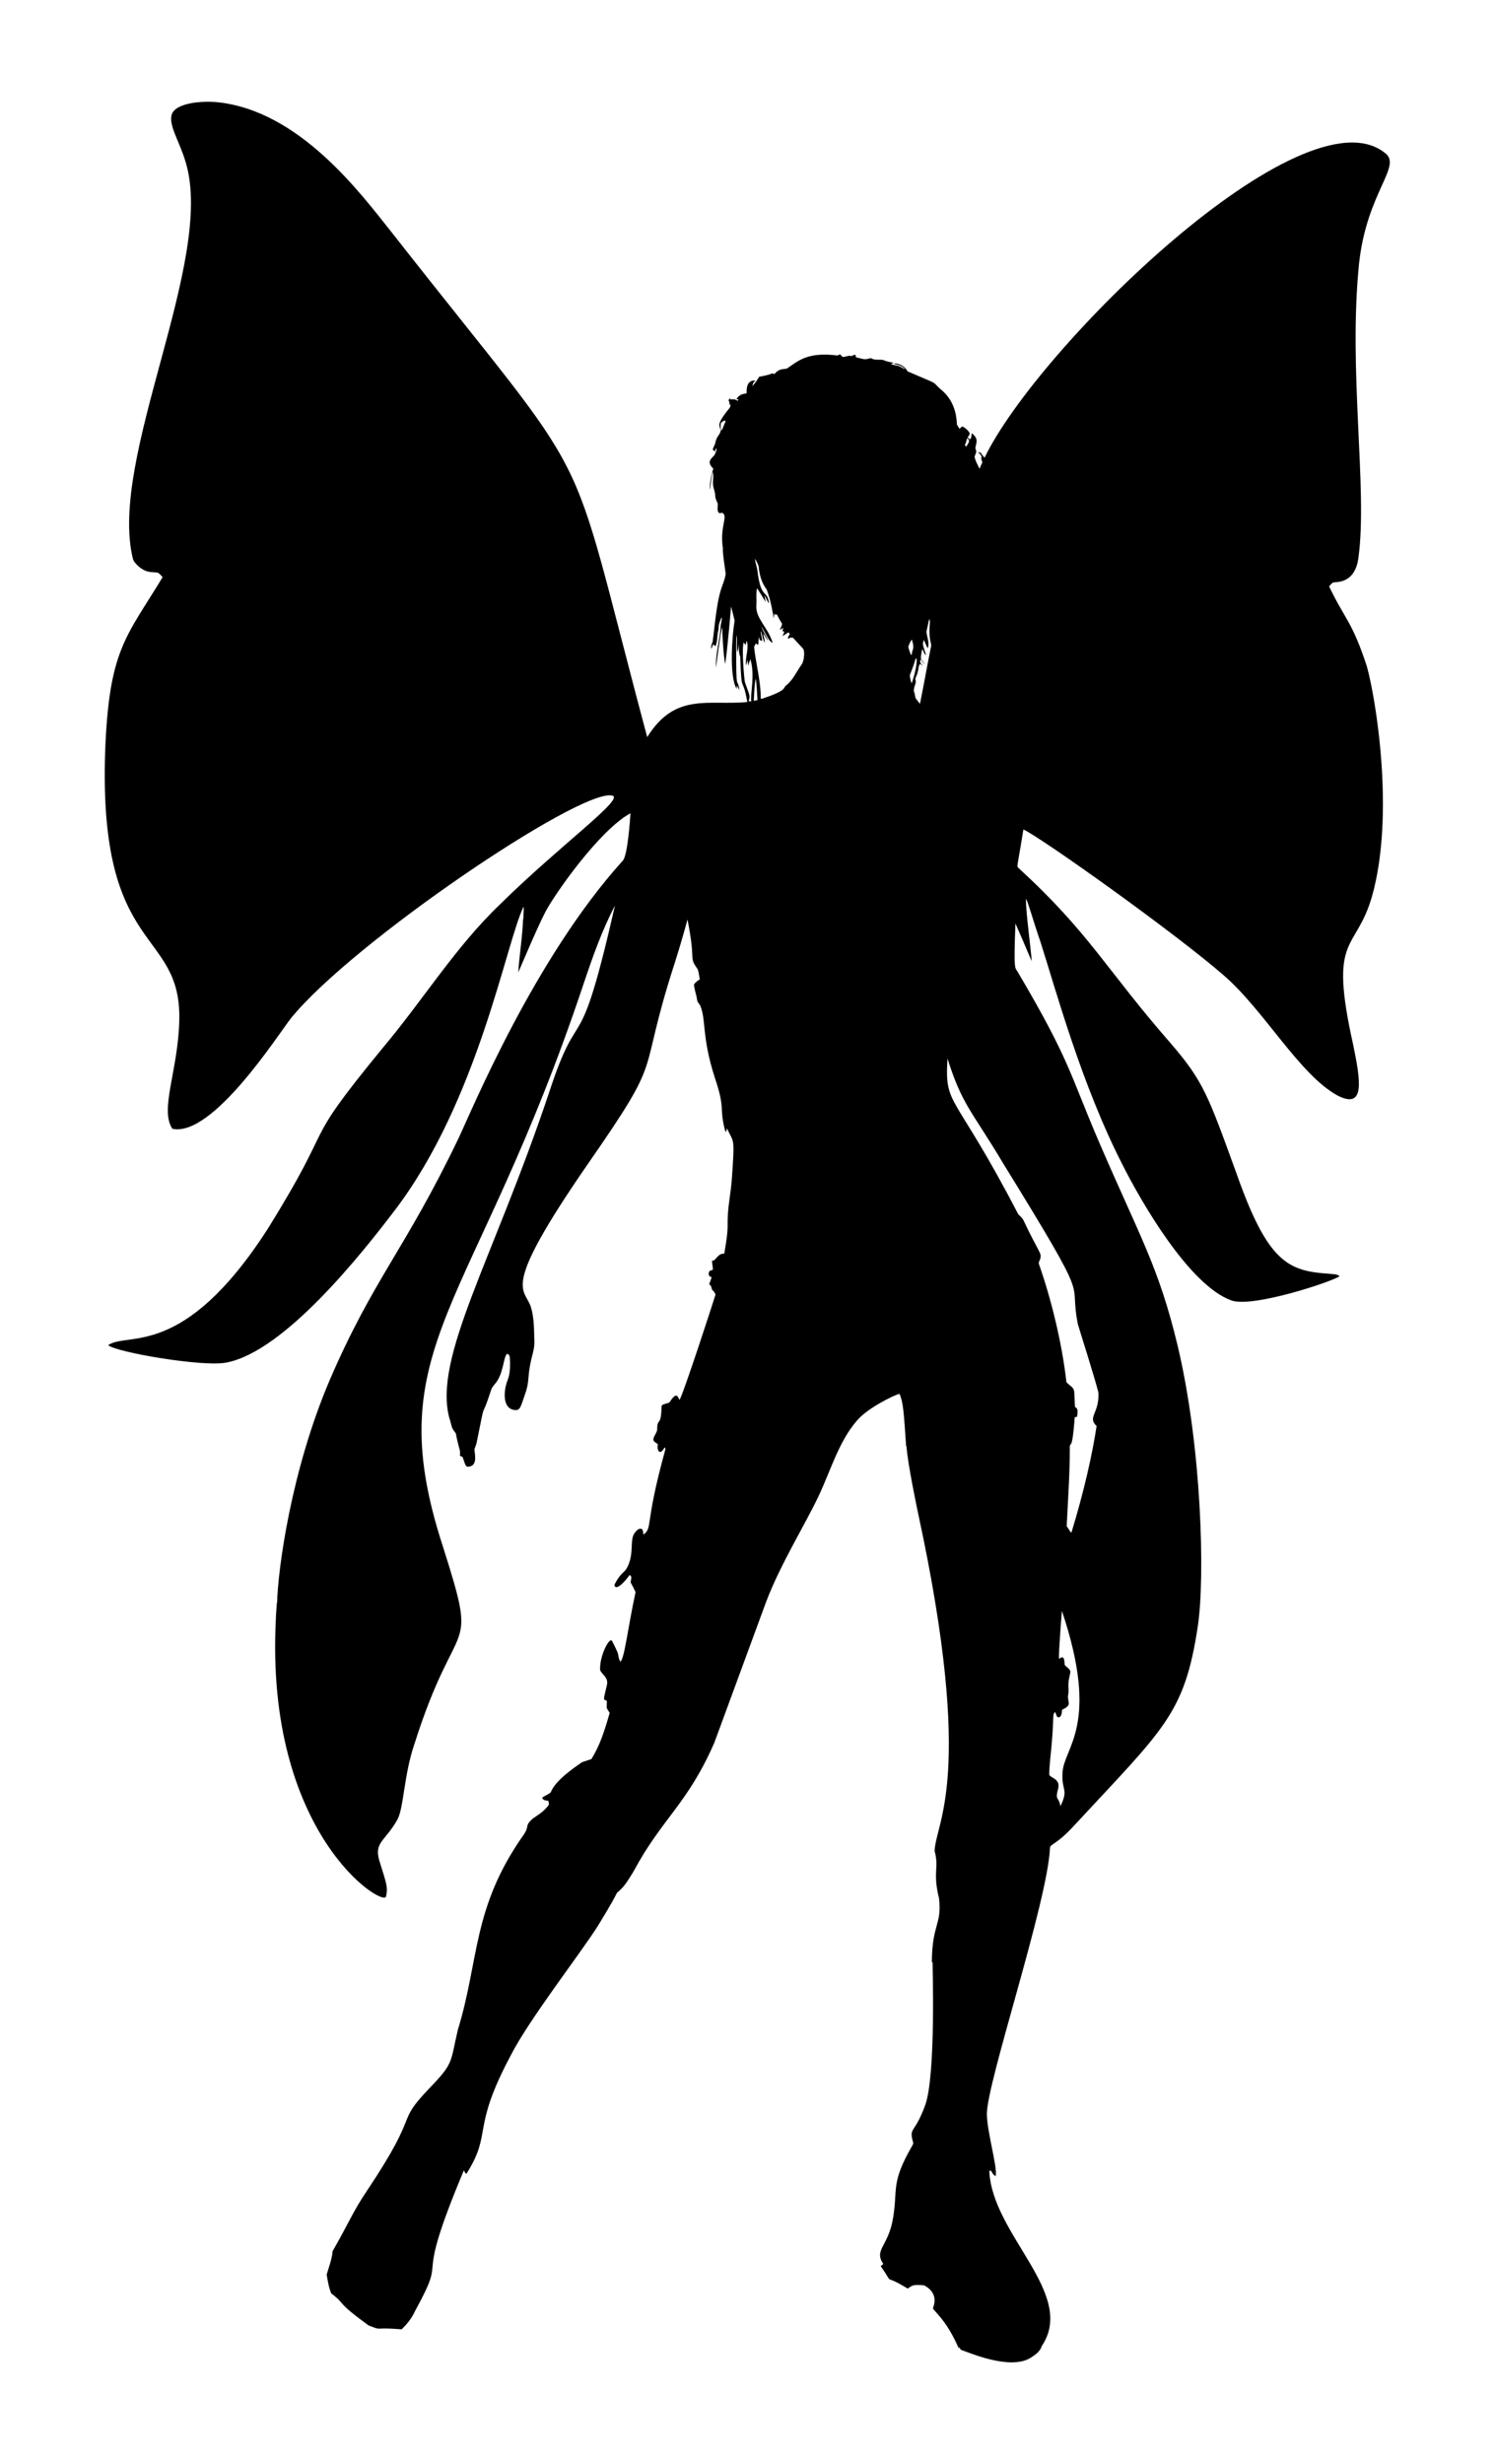<?xml version="1.0" encoding="utf-8"?>
<svg version="1.1" id="Layer_1" xmlns="http://www.w3.org/2000/svg" xmlns:xlink="http://www.w3.org/1999/xlink" x="0px" y="0px"
	 viewBox="0 0 1058 1744" enable-background="new 0 0 1058 1744" xml:space="preserve">
<path enable-background="new    " d="M980.778,108.254c-57.925-46.288-245.98,137.651-283.545,215.743
	c-1.037-1.175-1.969-2.428-2.864-3.704c-0.67-0.055-1.34-0.11-1.987-0.165c1.331,0.675,2.295,1.818,2.814,3.217
	c-0.913,1.221,0.349,2.704,0.464,4.021c-0.734,1.423-1.391,2.892-1.951,4.393c-0.487-1.002-3.213-5.805-3.543-8.496
	c0.262-1.005,0.762-1.923,1.069-2.915c0.441-1.129-0.418-2.18-0.505-3.286c0.368-3.318,2.758-6.22-2.474-10.414
	c-0.5,1.391-0.027,3.539-1.478,4.328c-0.555-0.431-1.047-0.923-1.538-1.4c0.902-1.264,1.706-2.148,1.368-3.149
	c-0.444-1.031-2.938-3.8-5.306-4.631c-0.597,0.578-1.198,1.157-1.79,1.735c-0.601-0.969-1.221-1.919-1.808-2.887
	c-0.344-1.948,0.283-15.867-11.727-25.226c-7.012-6.378,0.586-2.204-23.312-12.59c-1.73-3.493-5.659-5.678-9.497-5.623
	c0.312,0.675,1.161,0.652,1.795,0.858c2.29,0.395,4.448,1.57,6.091,3.213c-2.111-0.551-3.709-2.359-5.944-2.483
	c-1.519-0.317-3.034-0.67-4.489-1.193c0.633-0.138,1.299-0.225,1.905-0.523c-0.037-0.092-0.106-0.271-0.138-0.363
	c-9.912-1.898-4.166-2.134-10.896-2.134c-4.828,0.097-3.371-1.711-6.499-0.698c-3.213,1.026-5.517-0.417-8.514-0.863
	c-0.083-0.106-0.248-0.317-0.331-0.418c-0.087-0.376-0.257-1.12-0.34-1.492c-1.033,0.05-1.983,0.422-2.836,0.973
	c-2.262-0.922-4.607,1.005-6.458,0.45c-1.687-1.674-0.965-2.225-3.465-0.913c-21.539-2.742-28.087,4.116-35.705,9.194
	c-3.596,0.929-5.129-0.276-8.914,3.888c-0.537-0.147-1.069-0.289-1.588-0.431c-2.933,1.285-6.095,1.818-9.216,2.387
	c-1.414,2.382-2.983,4.705-4.884,6.724c0.225-0.845,0.468-1.685,0.725-2.515c0.496-0.441,0.991-0.881,1.482-1.336
	c-1.494-0.518-6.775-0.24-6.15,8.569c-0.202,0.152-0.399,0.308-0.578,0.473c-2.736,0.092-5.526,1.469-6.688,4.048
	c0.349-0.009,1.047-0.023,1.395-0.032c-0.156,0.372-0.303,0.748-0.445,1.125c-1.676-0.818-1.983-1.332-5.292-0.9
	c0.032-0.289,0.096-0.867,0.129-1.157c-0.528,0.491-1.014,1.019-1.464,1.574c0.647,1.056,1.01,2.254,0.638,3.484
	c0.253-0.128,0.757-0.381,1.01-0.509c-0.193,0.744-0.367,1.492-0.587,2.226c-11.619,14.214-6.135,12.416-6.678,16.895
	c-0.937,3.469-2.516,2.451-3.961,9.143c-0.629,1.216-1.193,2.469-1.583,3.791c0.528,0.422,1.065,0.858,1.606,1.294
	c0.243-0.799,0.505-1.593,0.789-2.373c0.927,1.253-0.275,2.584-0.615,3.832c-0.618,2.796-7.558,4.751-1.317,10.672
	c-1.844,5.481-2.91,12.817-2.263,14.94c0.151-2.222,1.048-10.544,1.886-12.659c0.867,3.64-0.436,7.399,0.464,11.002
	c0.607,2.29,0.739,2.348,1.212,4.668c-0.17,2.41,0.771,4.668,1.845,6.765c0.185,2.07-0.859,4.888,0.913,6.784
	c0.826,0.018,1.652-0.161,2.488-0.184c4.075,2.709-2.168,9.689,0.229,25.116c-0.433,2.968,2.024,17.185,1.964,18.185
	c-1.512,9.266-4.384,7.112-7.605,34.53c-0.016,0.193-1.443,12.643-1.639,13.54c-0.73,1.547-1.23,3.208-1.019,4.948
	c0.532-1.065,0.991-2.162,1.423-3.268c0.542,0.454,1.092,0.909,1.652,1.363c1.652-4.378,0.735-6.045,2.171-12.205
	c-0.176-3.624,1.447-6.578,2.171-8.432c0.413,2.699-0.955,5.251-0.794,7.95c-0.78,9.262-3.677,18.35-3.19,27.718
	c0.116-1,3.237-25.527,4.273-28.099l0.142,0.262c-0.108,2.048,0.874,20.9,2.098,25.221c1.696-11.107,4.127-40.371,4.149-40.529
	c0.264,1,2.316,9.028,2.501,9.955c-1.729,9.858-4.038,40.017,1.524,48.377c-0.028-0.835-0.06-1.671-0.078-2.497
	c0.707,1.106,1.372,2.245,2.015,3.401c-1.824-11.118-2.329,3.789-2.359-30.339c0.046-2.942-0.06-5.889,0.289-8.817
	c0.652,4.067-0.184,8.207,0.523,12.269c0.684-1.864,0.753-3.86,1.079-5.793c-0.005,3.002-0.197,6.095,0.987,8.932
	c0.926,28.537,1.456,12.027,5.008,32.106c-27.583,2.605-51.077-7.024-70.882,24.831c-60.096-224.306-30.684-165.673-180.952-357.263
	c-21.769-27.221-65.392-86.748-124.515-92.238c-9.019-0.72-27.919,0.151-31.188,8.611c-2.577,7.761,5.592,19.406,9.795,33.938
	c21.206,69.665-54.962,208.998-37.38,280.676c0.669,3.029,6.757,9.048,12.498,9.418c1.758,0.22,3.548,0.165,5.292,0.514
	c1.308,0.776,2.235,2.052,3.291,3.126c-26.096,43.036-38.05,51.204-40.735,124.023c-4.691,144.8,54.02,123.849,52.527,189.59
	c-0.766,35.419-14.126,63.412-4.865,76.858c28.437,5.918,74.355-65.959,83.784-78.079c43.329-53.5,203.375-161.744,227.158-157.883
	c11.297,1.032-35.588,34.358-78.689,76.83c-31.818,30.353-54.55,67.718-83.421,102.006c-60.382,73.517-30.506,46.399-81.714,128.522
	c-59.47,92.072-98.603,72.064-112.585,81.691c4.84,4.929,67.735,15.78,83.871,12.306c41.036-7.939,95.867-77.227,118.929-107.555
	c59.439-77.812,79.11-190.699,91.385-215.146c0.294,3.387-0.436,6.77-0.06,10.162c-0.115-0.753-0.22-1.487-0.326-2.226
	c-0.321,12.943-2.616,25.735-3.41,38.638c1.55-3.453,13.478-31.862,19.181-42.75c6.594-12.69,38.479-58.124,60.27-69.872
	c-0.235,3.829-1.897,29.385-5.375,33.492c-62.976,69.463-107.502,178.012-116.528,196.865
	c-37.925,78.895-60.09,98.987-91.013,170.67c-27.391,64.103-36.844,134.289-37.348,158.411c-0.078-0.225-0.156-0.436-0.229-0.624
	c-0.023,3.929-0.615,7.835-0.643,11.773c-7.664,151.975,76.192,204.143,78.056,196.098c1.456-6.699,0.243-9.208-4.567-24.694
	c-4.327-13.763,3.805-14.037,12.581-29.692c4.523-8.08,4.671-32.126,12.104-53.61c30.489-96.214,45.96-58.308,20.053-139.982
	c-46.396-142.59,22.208-165.779,99.821-398.292c6.32-18.764,12.893-37.536,22.123-55.106
	c-26.626,116.679-24.196,63.362-46.831,132.873c-39.703,118.4-82.168,187.364-70.386,230.155c1.166,2.956,1.193,6.43,3.3,8.959
	c2.462,3.401-0.073-1.467,4.122,13.972c0.184,1.148,0.028,2.323,0.014,3.498c0.629,0.285,1.262,0.574,1.905,0.872
	c1.478,4.433,1.934,6.542,3.424,6.88c7.056-0.072,5.456-7.475,4.911-12.2c0.551-1.978,1.524-3.837,1.79-5.898
	c6.837-33.841,2.044-11.482,10.052-36.274c0.785-2.566,3.061-4.214,4.36-6.481c4.41-6.757,4.506-16.969,6.862-19.034
	c1.253,0.142,1.955,1.359,1.992,2.534c0.936,12.128-1.559,15.62-2.345,18.36c-1.822,6.012-2.884,17.944,5.87,18.869
	c3.814,0.364,4.055-1.968,7.045-10.539c3.521-9.631,1.777-11.325,4.057-22.536c0.936-5.058,2.882-9.96,2.809-15.174
	c-0.33-8.142-0.055-16.455-2.396-24.354c-4.353-14.435-22.734-10.365,39.859-101.001c56.433-81.15,34.248-57.366,61.803-142.516
	c3.277-10.286,6.311-20.641,9.138-31.055c6.292,31.65,0.438,25.373,7.284,35.328c0.799,2.249,0.918,4.686,1.437,7.018
	c-1.574,0.991-3.213,2.075-4.145,3.736c0.285,3.745,1.831,7.261,2.249,10.988c0.211,1.561,1.611,2.547,2.226,3.938
	c4.288,10.271,0.884,21.63,10.268,50.833c7.539,22.303,3.201,20.648,6.871,35.875c0.252,0.918,0.358,1.992,1.184,2.625
	c0.193-0.858,0.381-1.698,0.574-2.543c4.795,10.64,5.656,4.973,3.484,35.461c-0.56,8.776-2.428,17.405-2.869,26.19
	c-0.491,9.365,0.789,7.942-2.534,27.103c-3.217-0.5-5.04,2.57-6.995,4.526c-0.578,0.156-1.147,0.326-1.694,0.565
	c0.055,2.111,0.767,4.172,0.565,6.316c-0.766,0.234-1.561,0.418-2.258,0.817c-1.083,1.515-0.835,4.214,1.469,4.246
	c-1.76,6.081-2.44,4.429-0.523,6.256c1.454,5.415,1.058,1.476,3.282,6.086c-0.806,2.868-23.11,71.45-25.538,74.65
	c-1.491-3.436-2.589-5.303-7.215,1.877c-5.986,1.869-5.268,1.263-5.526,3.842c-0.411,13.85-3.157,6.377-3.089,15.573
	c-0.454,2.465-2.57,4.379-2.726,6.935c0.45,1.533,2.042,2.231,3.245,3.094c-0.303,1.873-0.528,4.2,1.189,5.503
	c1.891,0.133,2.671-1.997,3.663-3.222c0.9,0.826,0.202,2.02,0.027,3.016c-14.456,52.63-8.294,53.3-15.073,58.755
	c-0.33-1.359-0.032-3.181-1.313-4.067c-1.804-0.679-3.346,0.845-4.383,2.121c-4.021,4.586-1.462,11.482-3.934,20.361
	c-3.196,10.235-5.104,5.818-10.639,16.455c-0.89,1.14,0.446,7.081,10.571-6.426c0.363,0.427,0.744,0.863,1.069,1.354
	c0.161,1.349-0.441,2.667-0.464,4.03c1.253,2.217,2.396,4.503,3.484,6.816c-5.617,26.186-7.78,46.695-10.717,49.263
	c-1.593-2.171-1.203-5.021-2.368-7.367c-1.092-2.41-2.208-4.81-3.475-7.124c-1.52-3.784-8.63,9.383-8.583,19.434
	c-0.317,3.501,6.618,5.669,4.769,11.929c-2.783,11.879-2.452,9.28,0.023,10.864c0.088,6.145-0.867,3.932,2.029,8.459
	c-3.545,12.383-6.932,23.299-13.063,32.845c-2.189,0.519-4.241,1.473-6.421,2.033c-1,0.831-19.066,12.169-22.215,21.38
	c-1.818,1.602-4.232,2.341-6.15,3.823c0.638,1.896,2.703,1.988,4.383,2.185c0.174,0.89,0.528,1.804,0.436,2.745
	c-4.319,6.055-9.963,8.407-12.071,10.387c-5.291,5.098-1.486,4.497-5.76,10.805c-36.579,51.758-31.413,88.584-46.675,138.183
	c-5.408,23.028-2.749,23.275-19.512,40.671c-26.032,27.159-5.523,14.319-44.628,72.901c-9.945,14.504-13.96,24.847-24.551,43.053
	c-0.464,5.774-2.639,11.163-4.214,16.675c0.849,4.448,1.423,9.033,3.259,13.219c11.308,8.667,2.094,4.957,26.461,22.715
	c10.869,4.124,1.829,0.972,23.39,2.735c7.54-7.32,8.895-12.092,10.157-14.187c23.87-43.781-3.359-9.632,33.887-98.297
	c0.638,0.693,0.799,2.391,1.905,2.295c18.611-29.578,2.978-30.563,31.239-83.554c12.861-25.388,49.394-72.181,61.844-91.908
	c20.154-32.893,9.099-18.569,17.038-26.635c2.952-2.969,8.017-11.528,8.546-12.53c19.872-36.896,37.879-47.031,56.837-90.448
	c0,0,36.686-99.723,36.687-99.724c10.015-26.509,28.332-55.933,37.288-75.136c8.375-17.712,14.261-38.679,27.337-53.445
	c7.408-8.633,26.335-17.907,29.857-18.58c2.71,6.939,2.878,12.083,4.668,37.495c0.055-0.179,0.156-0.537,0.211-0.716
	c0.517,11.238,7.995,46.839,8.243,47.84c40.537,187.468,12.103,218.826,11.704,239.046c3.307,12.451-1.571,14.359,3.117,33.561
	c2.108,18.492-4.884,18.04-5.081,44.394l-0.193,0.496c0.216,0.037,0.445,0.092,0.679,0.161c-0.097,1,2.505,79.962-5.237,101.29
	c-7.661,20.964-11.64,15.113-8.528,26.355c0.34,0.969-0.505,1.822-0.872,2.676c-15.127,26.312-9.834,30.012-13.338,50.842
	c-3.322,20.157-13.819,22.279-6.899,32.473c-0.611,0.491-1.221,0.991-1.822,1.515c10.812,15.623-0.22,4.03,19.071,15.876
	c3.617-2.292,3.29-2.991,11.548-2.327c7.342,3.758,8.711,9.822,6.591,15.463c-0.742,1.331,0.36,1.495,4.695,6.779
	c4.682,5.646,8.988,12.347,13.329,22.422c0.046-0.248,0.133-0.748,0.174-0.996c0.464,0.643,0.923,1.317,1.354,2.006
	c5.541,1.81,34.653,14.725,49.3,5.696c3.381-2.096,6.96-4.682,7.954-8.354c24.946-36.967-35.184-78.555-37.155-124.028
	c0.321-0.018,0.973-0.051,1.294-0.069c0.803,1.46,1.524,3.213,3.263,3.782c1.349-6.235-6.173-31.37-6.256-43.797
	c-0.17-22.27,42.814-149.55,44.673-188.199c-0.048-3.165,4.069-2.089,16-14.899c64.667-69.848,79.298-79.594,88.732-142.493
	c5.151-34.602,2.757-126.872-14.412-198.761c-13.404-55.736-26.771-76.868-55.538-143.7
	c-20.665-48.037-20.332-57.269-57.323-119.957c-2.139-4.1-3.298,0.608-1.909-34.778c3.897,8.891,7.794,17.79,11.516,26.755
	c-0.567-9.571-4.09-33.528-4.099-44.306c1.532,2.314,4.6,13.89,10.405,30.858c10.673,33.258,28.747,100.284,57.943,157.337
	c13.46,26.759,47.436,85.598,77.271,96.204c15.199,5.314,71.905-13.558,76.486-17.175c-1.914-1.749-4.705-1.34-7.078-1.726
	c-28.955-1.92-43.521-7.312-65.989-71.276c-19.959-54.892-23.17-64.792-46.601-91.972c-45.24-51.68-57.274-77.806-107.302-123.596
	c-1.944-2.326-1.687,2.267,3.094-27.659c13.098,6.115,107.295,73.155,141.97,103.351c28.693,24.895,53.408,70.031,80.341,84.895
	c19.983,10.346,16.45-10.5,11.126-36.315c-17.453-78.161,1.683-64.369,13.352-104.264c16.527-58.196,2.656-140.994-3.594-163.18
	c-10.428-31.925-15.441-32.932-26.718-56.543c0.927-0.932,1.694-2.098,2.85-2.763c2.513-0.47,15.69,0.968,17.974-17.841
	c6.529-48.447-7.368-131.932,0.404-207.982C967.983,135.719,993.308,117.476,980.778,108.254z M510.512,299.464
	c0.711-0.968,1.841-1.551,2.993-1.831c0.069,0.179,0.202,0.537,0.271,0.716c-2.797,6.306-1.119,3.59-3.116,6.655
	C510.369,303.178,510.14,301.291,510.512,299.464z M530,496.21c1.98-3.534-0.102-6.031-2.52-13.577
	c-0.424-2.048-2.339-22.304-0.858-27.989c0.431,0.62,0.872,1.248,1.317,1.877c0.321-1.019,0.643-2.038,0.886-3.071
	c1.691,5.855-1.109,11.109-0.588,17.602c0.422-1.299,0.826-2.612,1.134-3.943c0.193,1.386,0.376,2.772,0.514,4.168
	c0.408-1.597,0.895-3.172,1.515-4.695c3.434,11.624-0.162,23.824,0.624,29.885C531.341,496.371,530.67,496.288,530,496.21z
	 M533.842,496.072c-0.008-1,0.565-14.402,1.423-15.583c0.638,4.985,0.909,9.987,1.157,15.004
	C535.559,495.691,534.691,495.875,533.842,496.072z M567.683,470.332c-3.621,5.063-6.127,11.144-11.199,15
	c-1.928,1.685,0.734,3.428-16.973,9.281c-0.211-0.055-0.629-0.165-0.84-0.22c0.49-10.515-3.994-27.703-4.617-36.554
	c0.353-0.817,0.762-1.597,1.175-2.378c0.528,0.34,1.06,0.684,1.611,1.037c0.468-1.937,0.252-3.943,0.624-5.889
	c0.475,2.311,0.102,2.252,2.185,3.14c0.193-2.479-1.138-4.769-0.84-7.238c1.047,2.772,1.152,5.857,2.713,8.436
	c0.161-2.277-0.789-4.383-1.097-6.6c1.354,1.643,2.121,3.681,3.557,5.265c-1.46-3.603-3.75-6.825-4.975-10.525
	c4.753,7.861,4.962,10.303,8.234,12.035c-3.368-11.122-12.174-17.352-11.649-26.314c0.327-5.287-0.364-8.478,0.509-12.471
	c2.266,3.358,6.083,9.74,6.091,9.749c-0.211-1.579-0.551-3.13-0.854-4.686c1.253,1.841,1.873,4.044,3.254,5.811
	c-1.116-10.339-5.675-2.314-8.193-23.128c-0.321-2.919-1.583-5.65-1.73-8.583c1.037,1.643,1.864,3.415,2.566,5.232
	c0.5,5.769,2.006,11.713,5.609,16.372c3.25,7.767,5.063,20.595,5.063,20.595c0.193-1.267,0.312-2.538,0.418-3.814
	c0.129,0.399,0.266,0.803,0.413,1.216c0.431-0.11,0.867-0.216,1.317-0.317c1.138,2.217,2.323,4.416,3.704,6.499
	c0.133,1.716-1.014,3.13-1.62,4.65c0.858-0.519,1.717-1.047,2.57-1.583c-0.22,0.762-0.427,1.524-0.629,2.295
	c0.454,0.165,0.918,0.335,1.386,0.509c-0.454,1.056-0.904,2.111-1.354,3.167c1.368-0.978,2.805-1.864,4.241-2.745
	c0.321,0.399,0.633,0.812,0.973,1.221c-0.569,0.927-1.294,1.845-1.382,2.974c0.546,0.638,1.235-0.321,1.827-0.482
	c0.606,0.032,1.198,0.064,1.813,0.115c2.313,2.515,4.636,5.021,6.949,7.541C570.302,460.562,569.302,468.337,567.683,470.332z
	 M643.205,457.861c0.542-1.873,1.423-3.631,2.501-5.251c2.429,7.331-0.028,6.902-0.028,10.906c-0.179-0.051-0.542-0.156-0.721-0.207
	C644.506,462.085,643.422,459.017,643.205,457.861z M686.272,311.784c-0.069,1.689-1.175,3.057-2.107,4.374
	c-0.211-0.285-0.638-0.854-0.854-1.138c0.762-1.561,1.097-3.268,1.593-4.92C685.336,310.65,686.079,311.063,686.272,311.784z
	 M644.256,478.057c1.464-3.842,3.006-7.661,4.076-11.631c0.22-0.087,0.656-0.257,0.877-0.344c0.136,5.263-1.884,12.928-3.635,17.648
	C644.954,481.885,644.449,479.989,644.256,478.057z M651.49,498.156c-5.113-6.656-2.073-1.891-4.365-9.198
	c0.053-3.911,2.267-5.36,1.028-8.432c0.56-1.712,1.46-3.314,1.818-5.086c0.61-1.85,0.229-4.14,1.712-5.595
	c0.633,0.565,1.281,1.138,1.937,1.703c-0.647-0.946-1.331-1.859-2.029-2.754c0.078-0.79,0.165-1.57,0.266-2.345
	c0.904,1.349,1.767,2.781,3.107,3.768c-1.056-1.473-2.511-2.823-2.855-4.668c0.197-2.093,0.431-4.209,1.088-6.215
	c0.73,1.551,1.102,3.424,2.639,4.429c-2.346-7.861-2.751-6.955-1.652-10.855c1.06,1.928,1.675,4.067,2.795,5.971
	c1.543-4.282-0.942-8.841-0.872-12.044c0.748-2.933,1.207-5.926,2.006-8.845c0.142,0.652,0.275,1.299,0.422,1.965
	c-0.96,11.699,0.452,13.108,0.945,16.9C656.635,470.575,654.318,484.423,651.49,498.156z M752.454,1254.533
	c-0.878,13.407,4.571,11.389-1.505,23.904c-0.229-2.153-1.138-4.117-2.323-5.884c-1.001-3.443,1.712-6.766,0.785-10.231
	c-1.283-4.027-6.177-4.345-6.366-6.421c-0.13-4.332,1.493-18.718,1.565-19.718c2.103-23.372,0.376-22.541,2.731-24.45
	c0.34,1.065,0.542,2.231,1.212,3.181c0.487,0.817,1.831,0.744,2.345-0.027c1.147-1.308,0.987-3.185,1.248-4.787
	c7.889-3.398,3.273-5.467,4.337-10.864c0.624-2.813-0.124-5.682,0.239-8.514c0.028-2.676,1.17-5.182,1.285-7.821
	c-0.744-1.978-2.795-2.951-4.057-4.521c-0.149-7.322-2.305-5.344-3.97-4.236c-0.507-3.14,1.937-32.941,2.029-33.947
	C779.261,1221.137,753.319,1236.807,752.454,1254.533z M763.337,937.358c0.203,1.011,13.642,43.229,14.559,48.708
	c0.505,14.528-8.016,16.955-1.322,23.275c-2.905,19.43-8.913,46.375-17.864,75.527c-1.418-1.248-2.01-3.144-3.309-4.494
	c0.84-18.438,2.231-36.861,2.203-55.327c-0.11-1.147-0.009-2.304,0.886-3.117c1.358-1.425,2.528-17.631,2.584-18.791
	c0.537-0.142,1.088-0.271,1.648-0.386c0.234-2.249,1.29-5.747-1.441-6.839c-0.335-3.75-0.188-7.527-0.624-11.264
	c-0.413-3.075-3.791-4.2-5.462-6.426c-3.195-28.373-11.007-59.431-19.411-83.412c-0.643-1.473,0.785-2.74,0.936-4.172
	c1.108-3.89-1.502-4.727-11.672-26.396c-0.84-1.946-2.423-3.374-3.943-4.769c-45.633-87.94-52.313-75.416-50.112-110.245
	c10.384,33.125,17.203,36.879,39.556,74.443C775.398,928.912,756.28,902.287,763.337,937.358z"/>
</svg>
